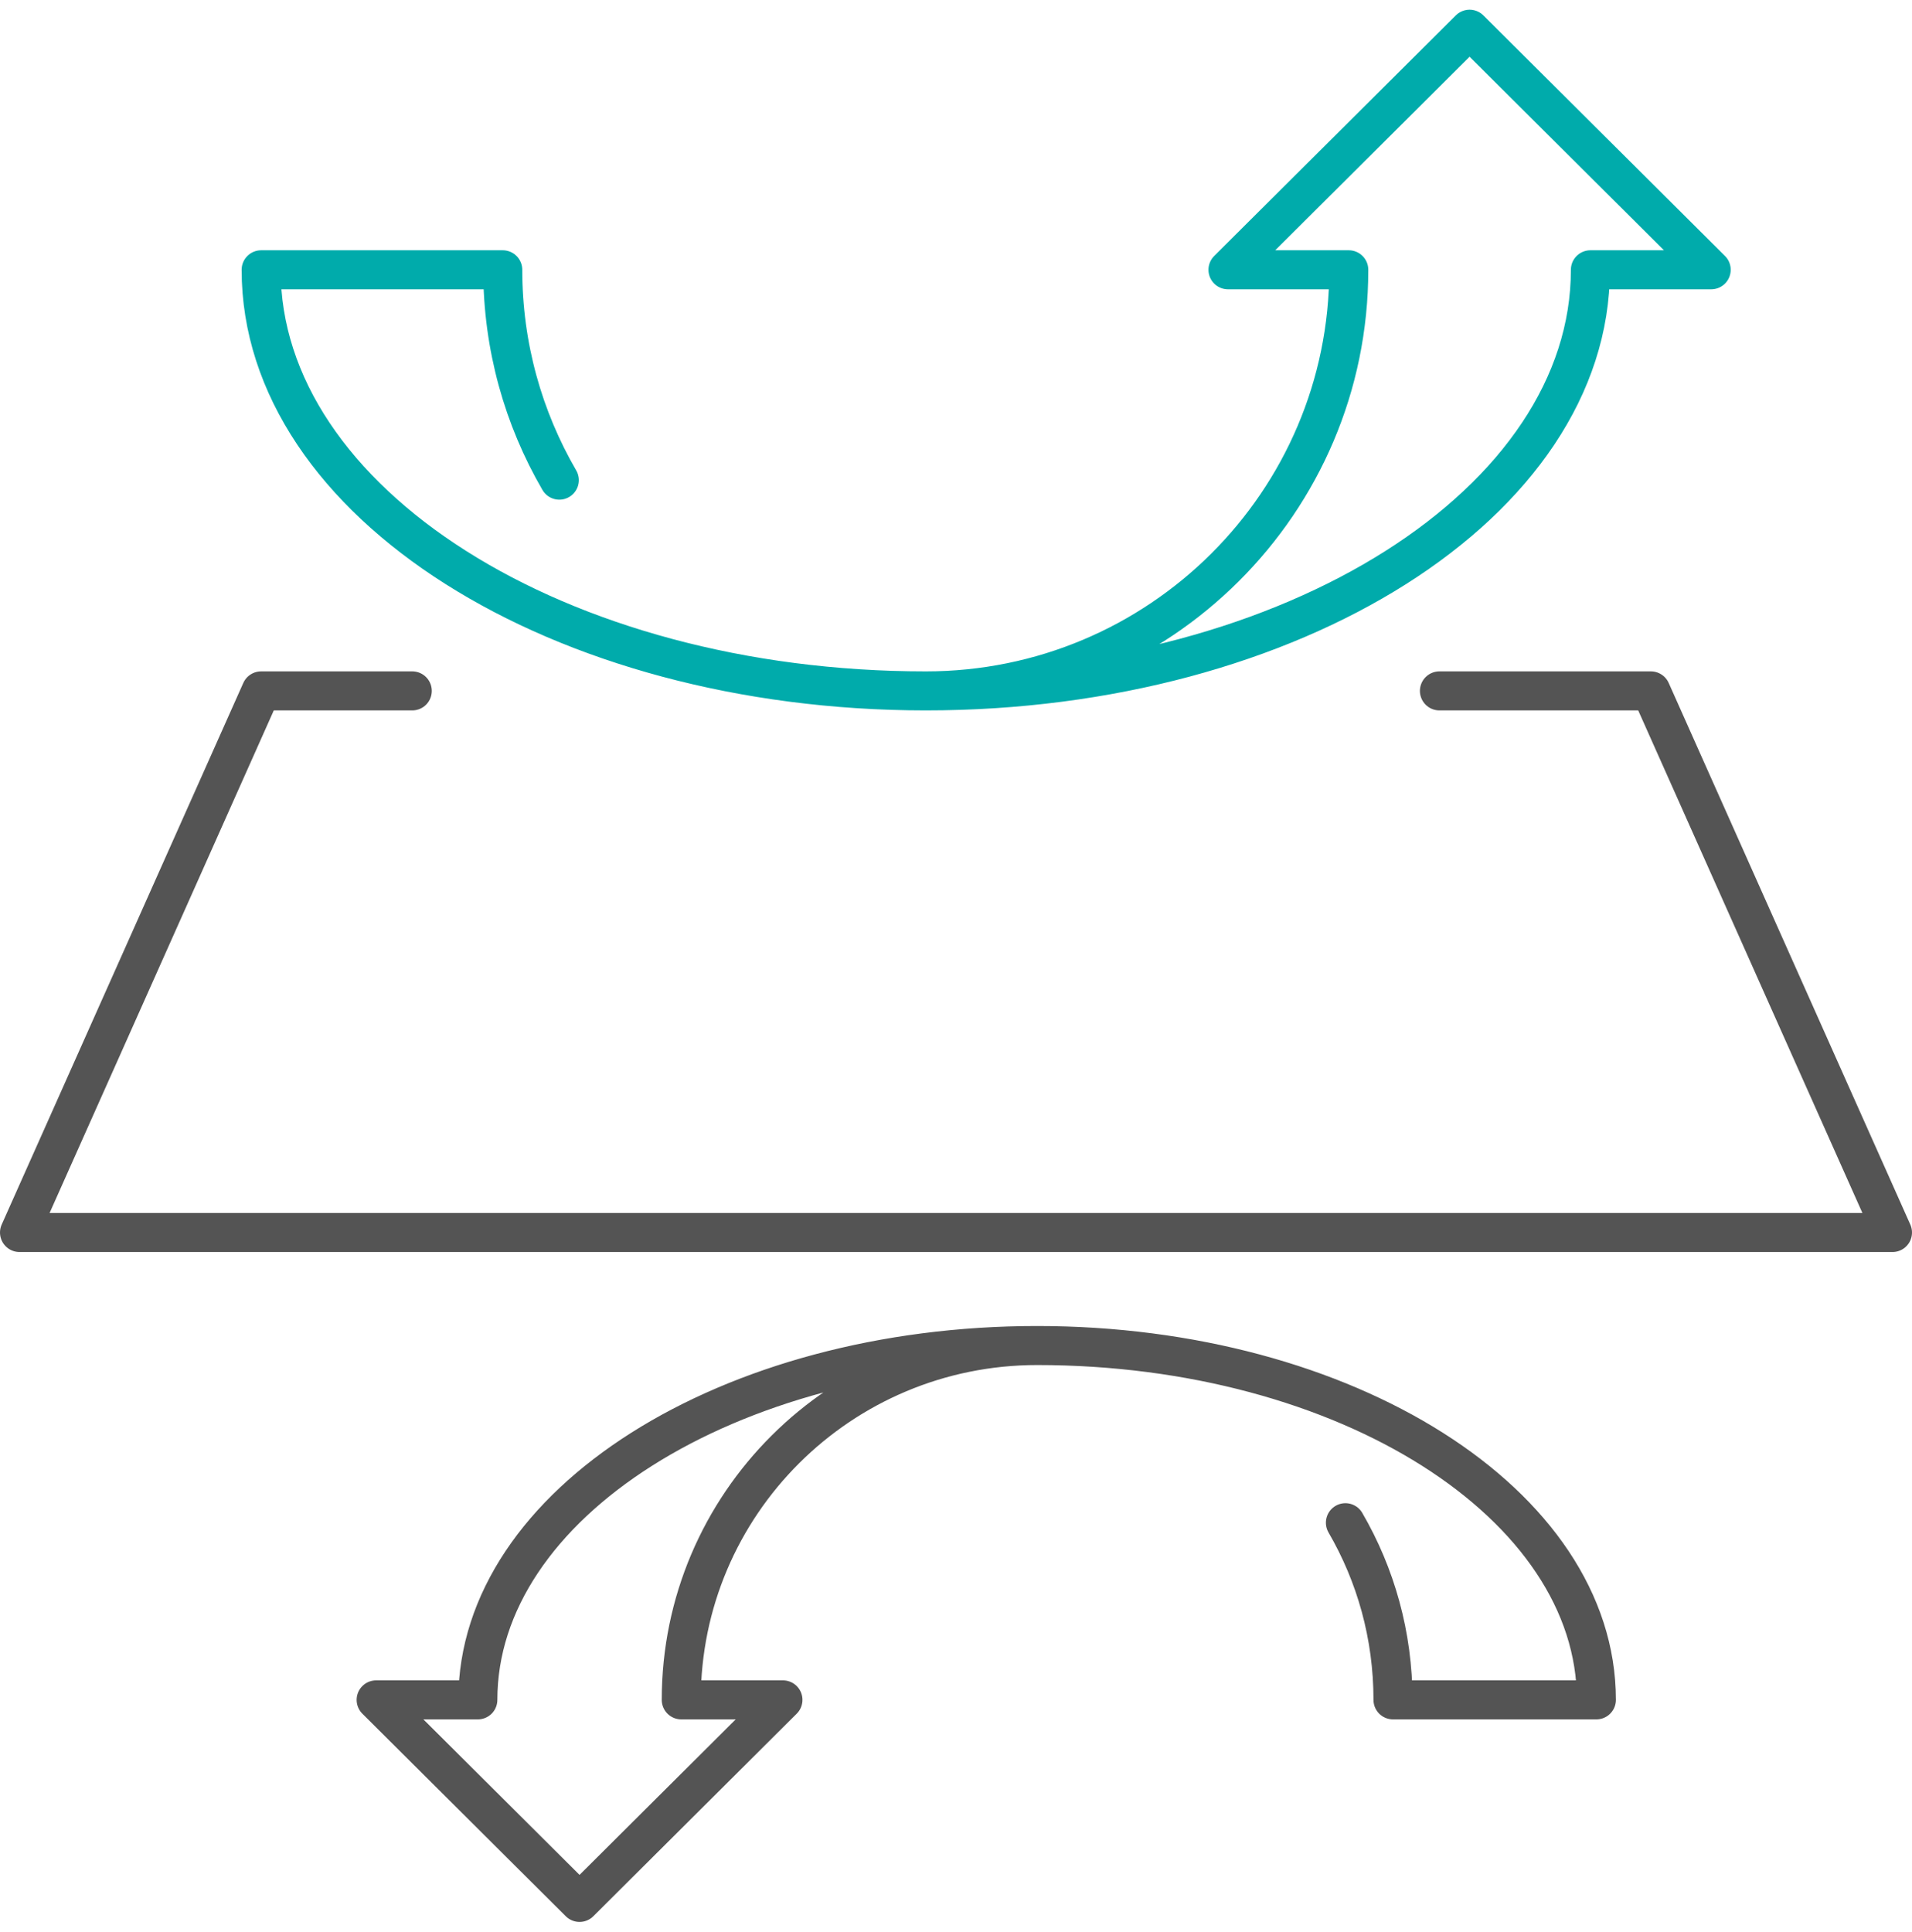 <svg width="98" height="99" viewBox="0 0 98 99" fill="none" xmlns="http://www.w3.org/2000/svg">
<path d="M73.778 35.41H84.616L97 63.169H1L13.384 35.41H21.131" stroke="#545454" stroke-width="2" stroke-linecap="round" stroke-linejoin="round"/>
<path d="M47.455 35.41C59.426 35.41 69.132 25.747 69.132 13.827H62.94L75.324 1.497L87.708 13.827H81.516C81.516 25.747 66.262 35.41 47.455 35.41ZM47.455 35.41C28.649 35.41 13.385 25.747 13.385 13.827H25.769C25.769 17.756 26.825 21.436 28.668 24.609" stroke="#00ABAB" stroke-width="2" stroke-linecap="round" stroke-linejoin="round"/>
<path d="M53.158 68.961C43.078 68.961 34.918 77.095 34.918 87.122H40.13L29.705 97.503L19.279 87.122H24.492C24.492 77.086 37.327 68.961 53.158 68.961ZM53.158 68.961C68.988 68.961 81.823 77.095 81.823 87.122H71.398C71.398 83.815 70.514 80.718 68.959 78.042" stroke="#545454" stroke-width="2" stroke-linecap="round" stroke-linejoin="round"/>
</svg>

